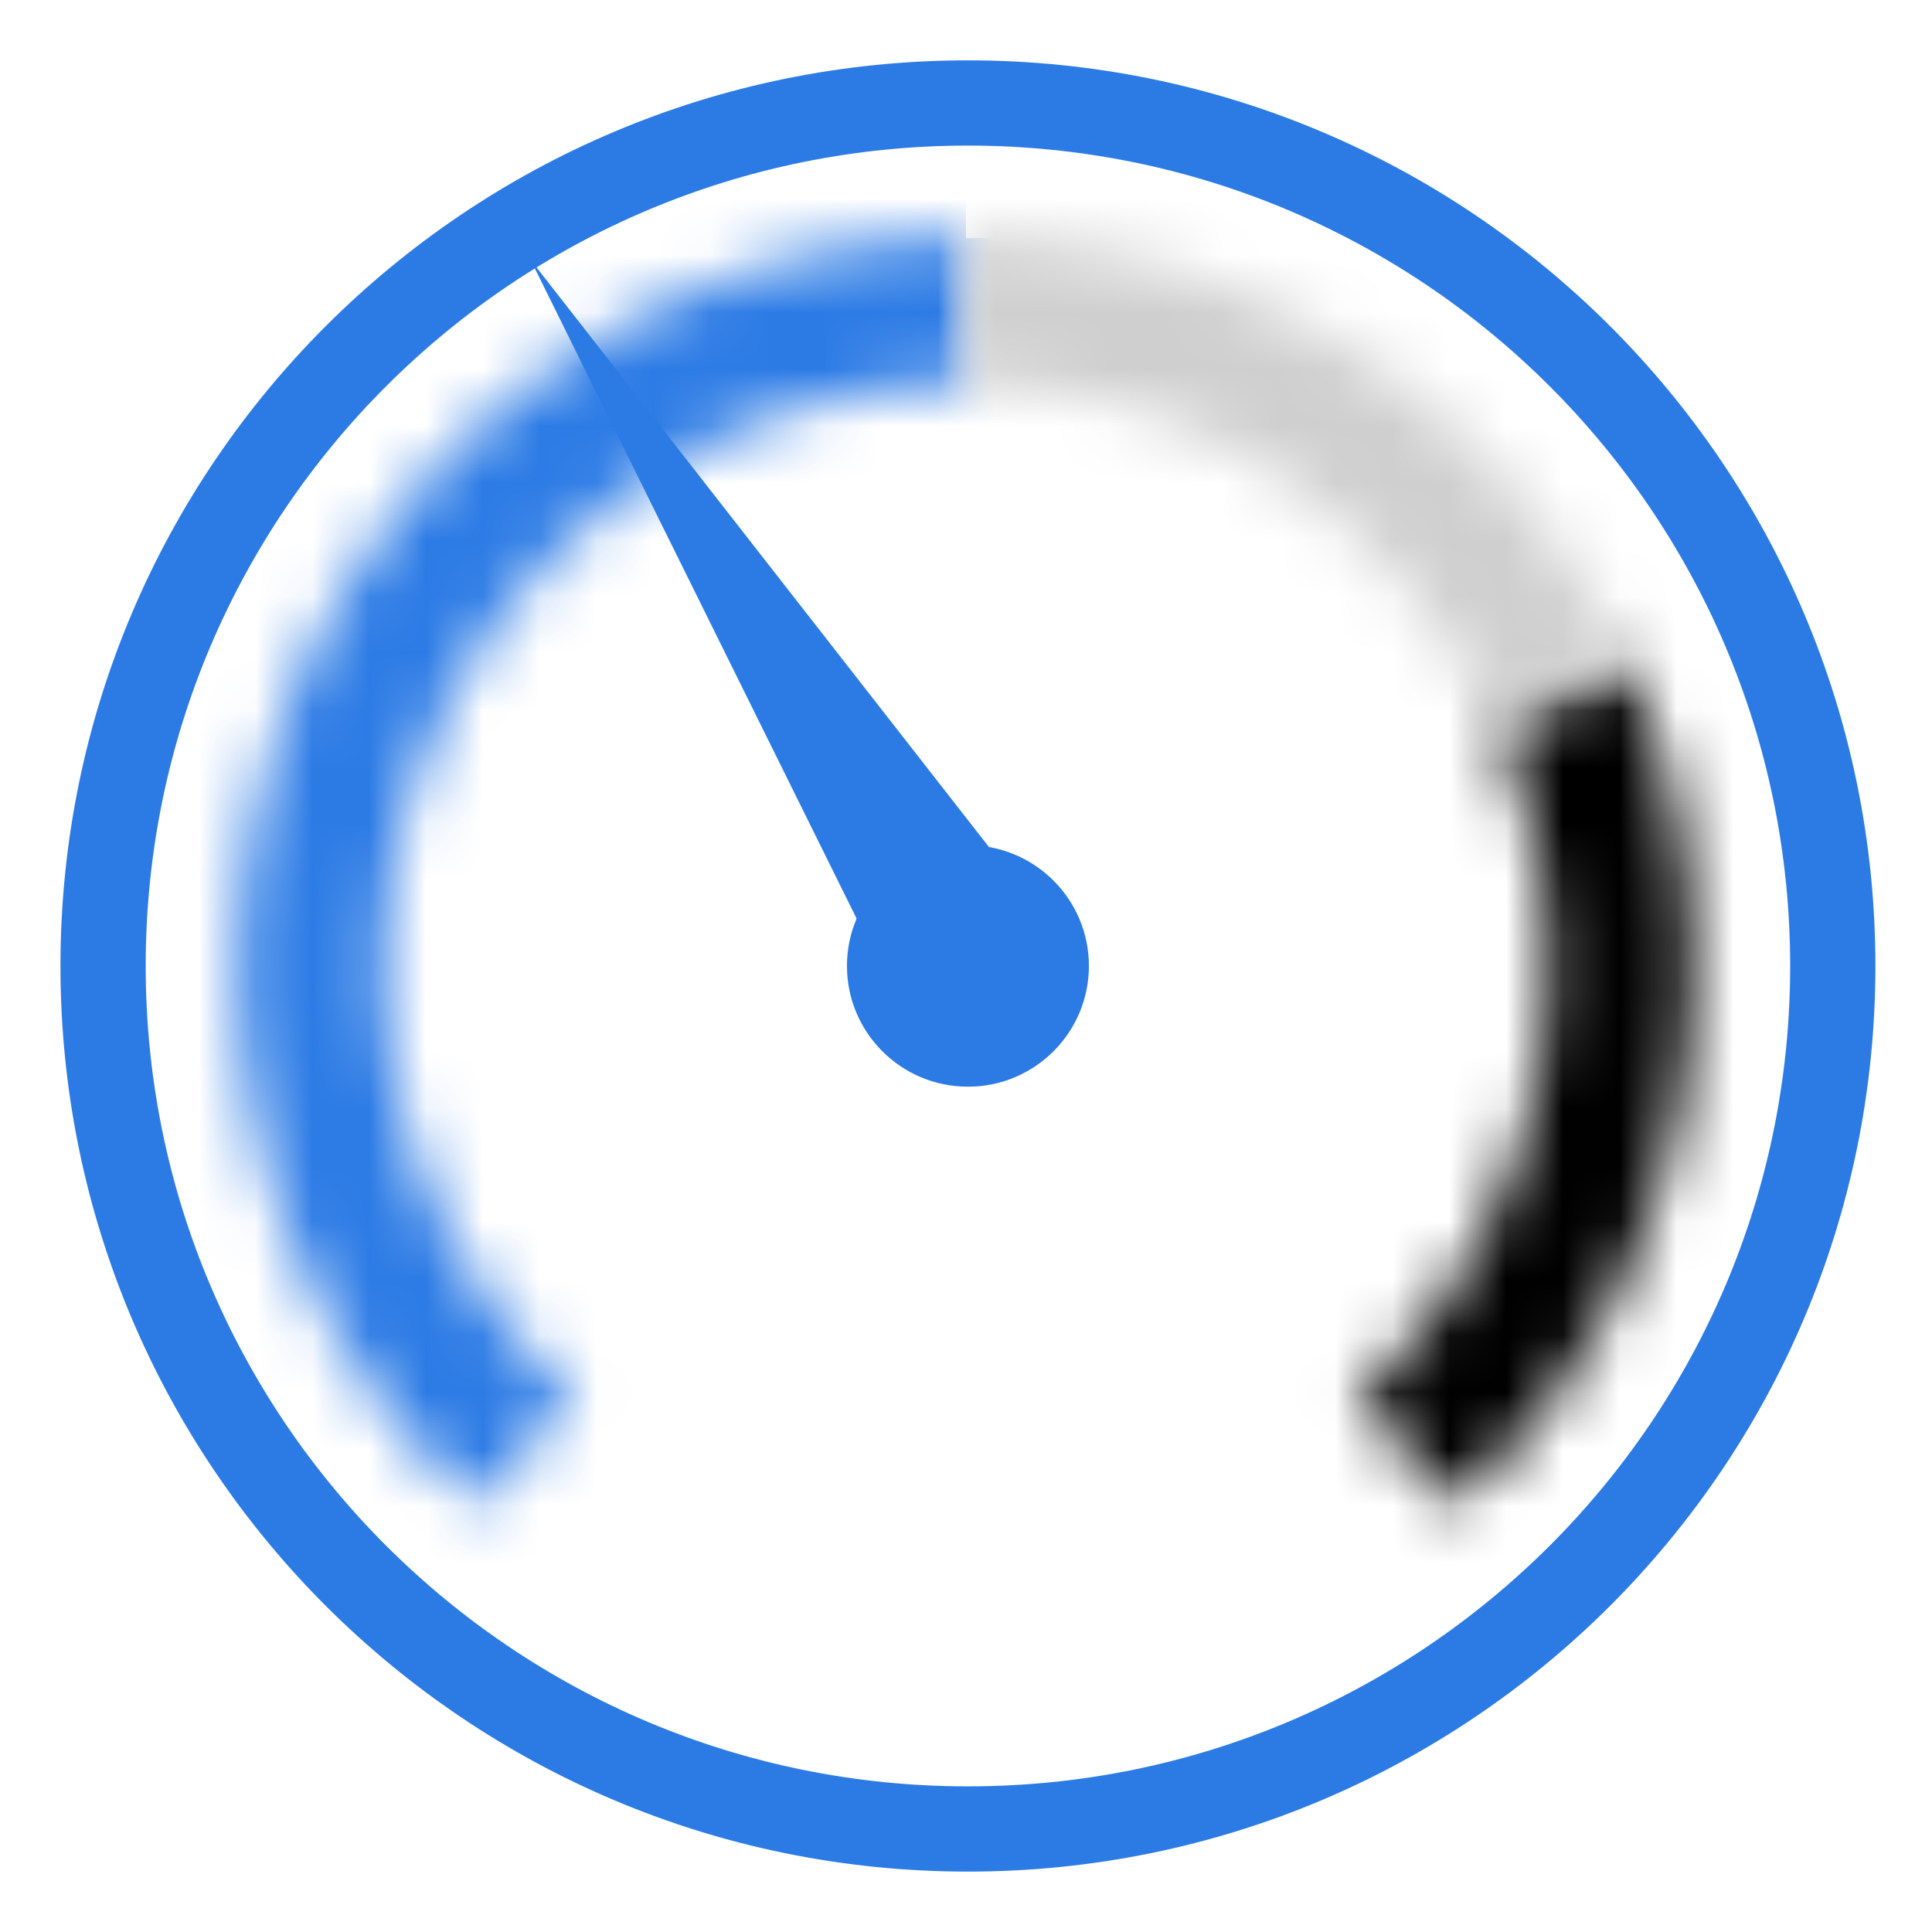 <svg xmlns="http://www.w3.org/2000/svg" width="34" height="34" fill="none" viewBox="0 0 34 34"><mask id="a" fill="#fff"><path d="M17 4.191a12.82 12.82 0 0 0-7.225 2.271 12.883 12.883 0 0 0-4.699 5.958 12.839 12.839 0 0 0-.526 7.56 12.743 12.743 0 0 0 3.829 6.518l1.728-1.904a10.189 10.189 0 0 1-3.062-5.211 10.265 10.265 0 0 1 .421-6.045 10.301 10.301 0 0 1 3.757-4.764A10.25 10.25 0 0 1 17 6.76V4.19Z"/></mask><path stroke="#2c7be5" stroke-width="10" d="M17 4.191a12.82 12.82 0 0 0-7.225 2.271 12.883 12.883 0 0 0-4.699 5.958 12.839 12.839 0 0 0-.526 7.56 12.743 12.743 0 0 0 3.829 6.518l1.728-1.904a10.189 10.189 0 0 1-3.062-5.211 10.265 10.265 0 0 1 .421-6.045 10.301 10.301 0 0 1 3.757-4.764A10.25 10.25 0 0 1 17 6.76V4.19Z" mask="url(#a)"/><mask id="b" fill="#fff"><path d="M28.586 11.627a12.846 12.846 0 0 1 .954 7.94 12.745 12.745 0 0 1-3.93 6.94l-1.726-1.905a10.19 10.19 0 0 0 3.143-5.55c.428-2.14.16-4.364-.763-6.348l2.322-1.077Z"/></mask><path stroke="#000" stroke-width="10" d="M28.586 11.627a12.846 12.846 0 0 1 .954 7.94 12.745 12.745 0 0 1-3.93 6.94l-1.726-1.905a10.19 10.19 0 0 0 3.143-5.55c.428-2.14.16-4.364-.763-6.348l2.322-1.077Z" mask="url(#b)"/><mask id="c" fill="#fff"><path d="M17 4.191c2.446.01 4.841.724 6.9 2.055a12.883 12.883 0 0 1 4.72 5.455l-2.329 1.062a10.3 10.3 0 0 0-3.773-4.362 10.249 10.249 0 0 0-5.519-1.642V4.19Z"/></mask><path stroke="#CFCFCF" stroke-width="10" d="M17 4.191c2.446.01 4.841.724 6.9 2.055a12.883 12.883 0 0 1 4.72 5.455l-2.329 1.062a10.3 10.3 0 0 0-3.773-4.362 10.249 10.249 0 0 0-5.519-1.642V4.19Z" mask="url(#c)"/><path stroke="#2c7be5" stroke-width="1.5" d="M32.254 17c0 8.386-6.813 15.187-15.22 15.187S1.814 25.386 1.814 17c0-8.387 6.813-15.188 15.22-15.188S32.254 8.614 32.254 17Z"/><ellipse cx="17.034" cy="16.999" fill="#2c7be5" rx="2.129" ry="2.125"/><path fill="#2c7be5" d="m9.338 4.573 8.385 10.742-2.343 1.467L9.338 4.573Z"/></svg>
